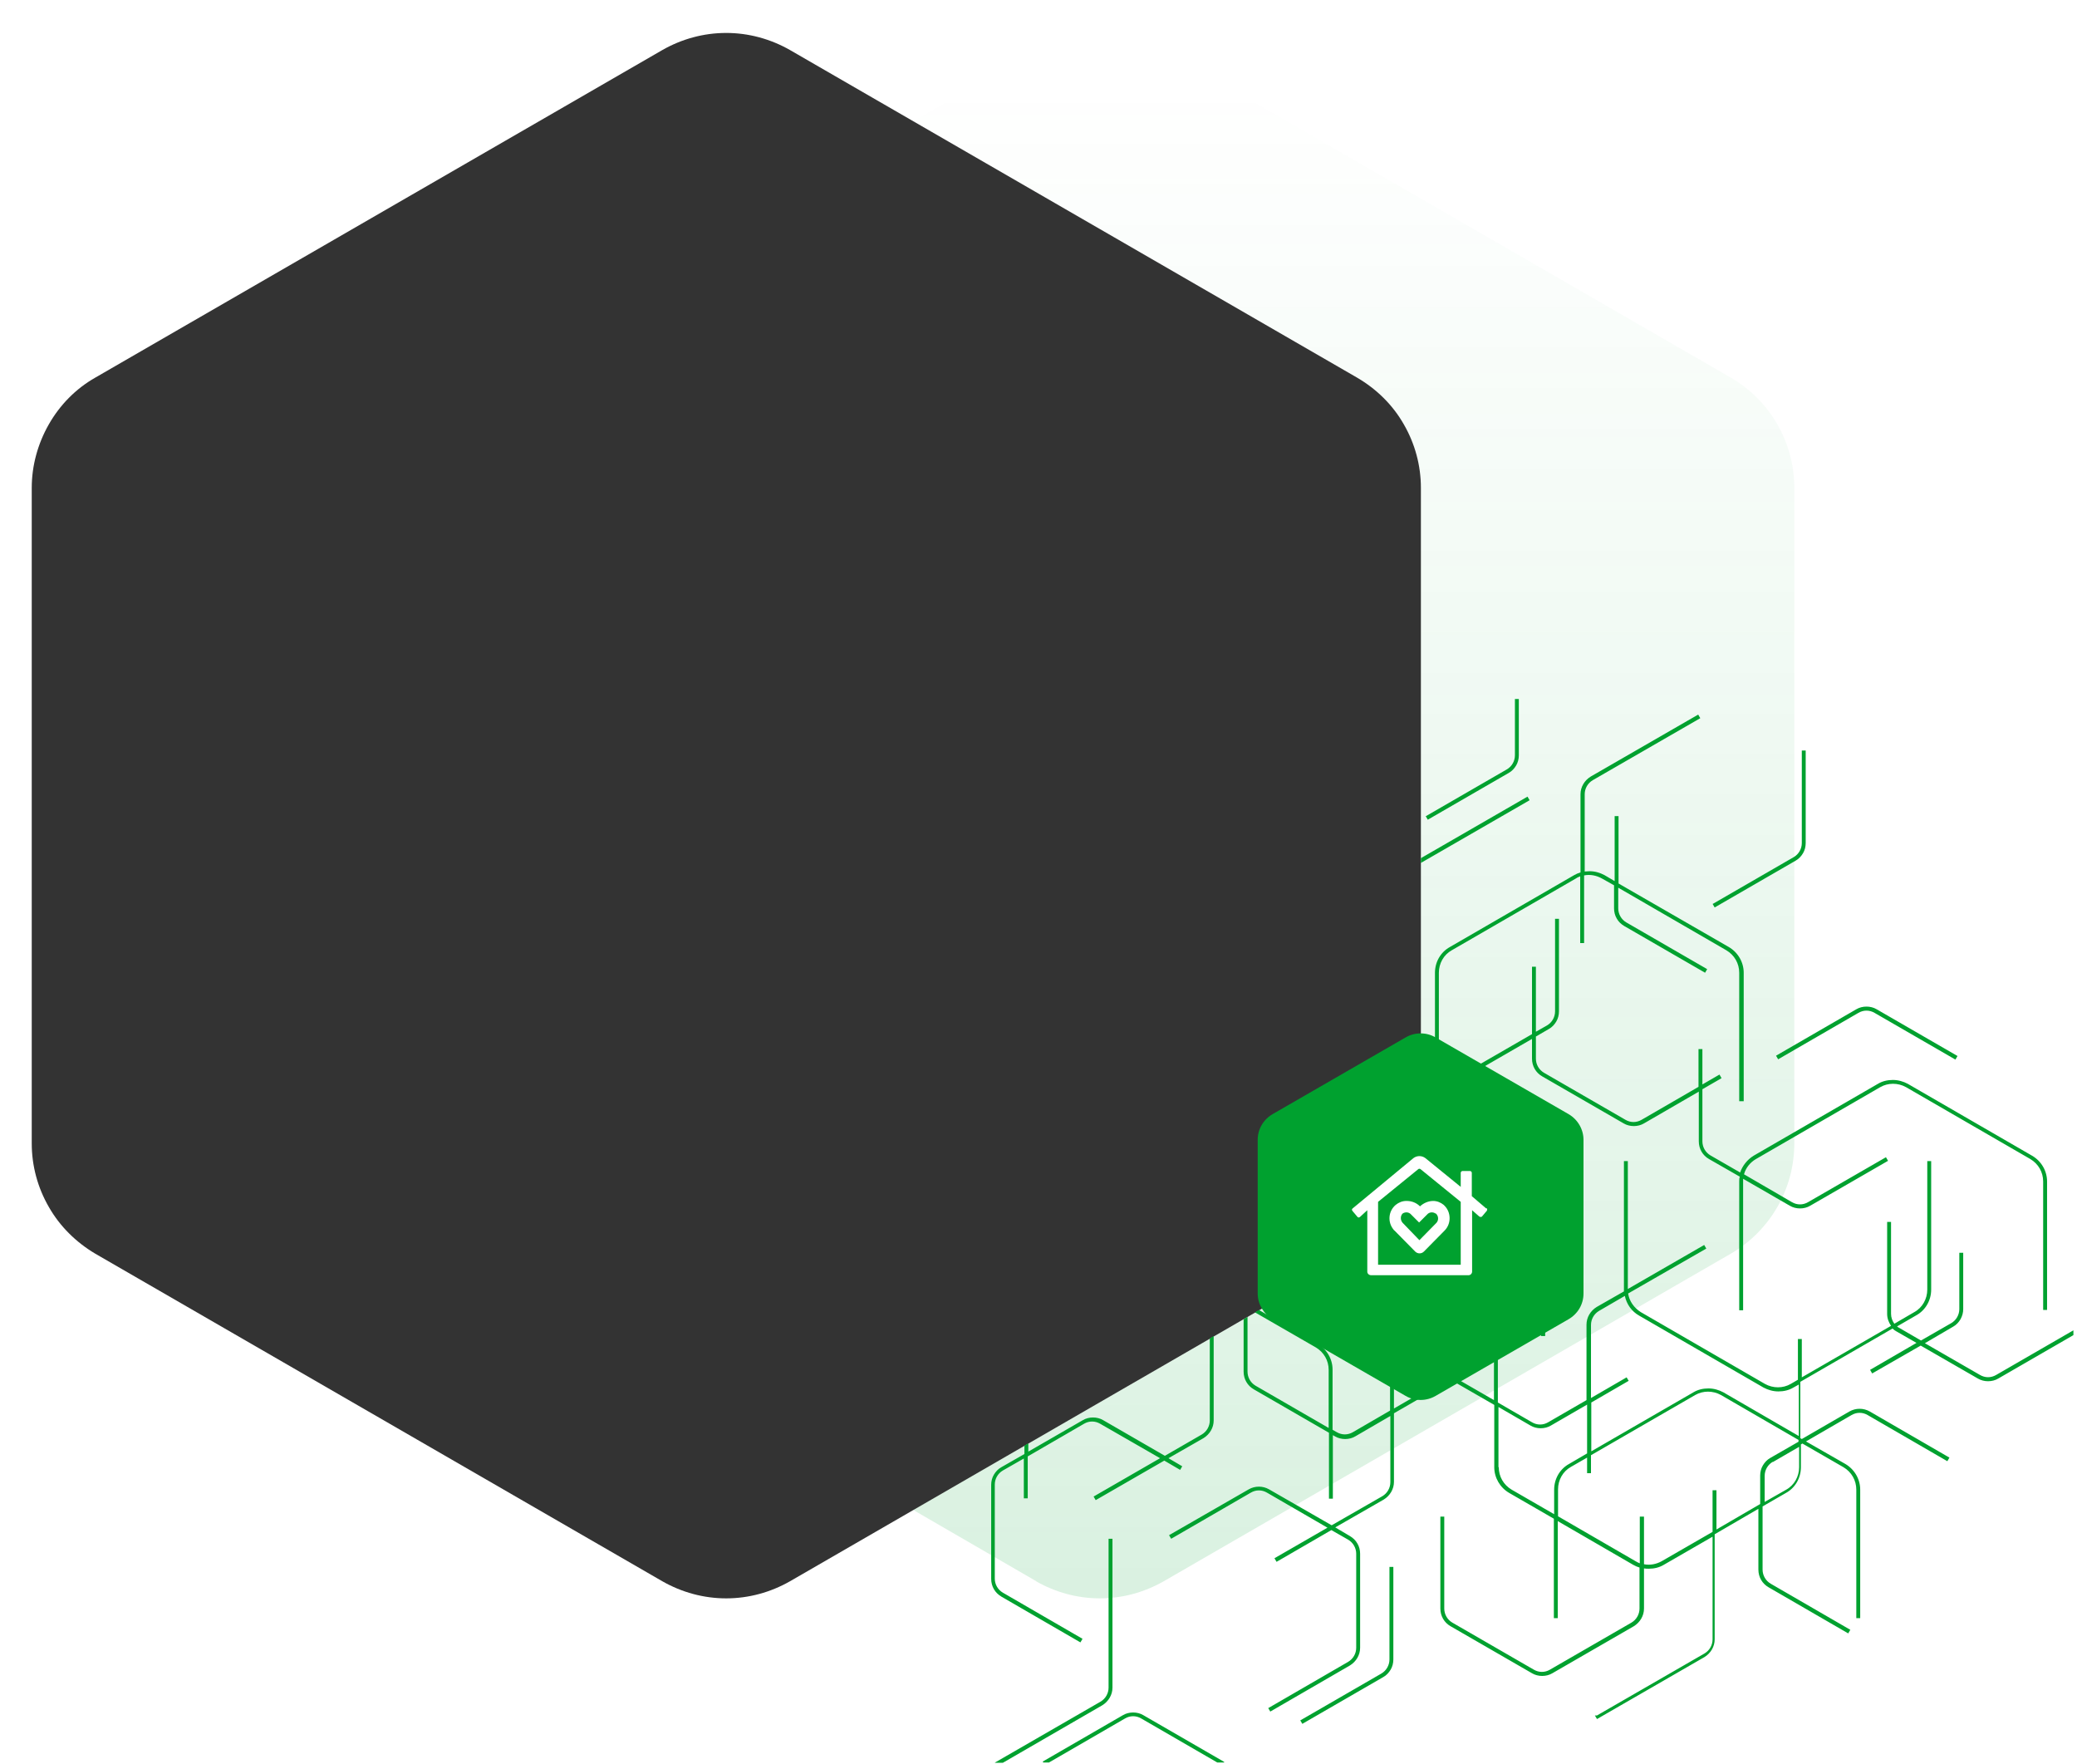 <?xml version="1.0" encoding="UTF-8"?>
<svg id="Layer_1" xmlns="http://www.w3.org/2000/svg" xmlns:xlink="http://www.w3.org/1999/xlink" version="1.1" viewBox="0 0 693.6 589">
  <rect x="0" y="0" width="693.6" height="589" fill="#333333" stroke="none"/>
  <!-- Generator: Adobe Illustrator 29.7.1, SVG Export Plug-In . SVG Version: 2.1.1 Build 8)  -->
  <defs>
    <style>
      .st0 {
        fill: #00a12f;
      }

      .st1 {
        fill: #fff;
      }

      .st2 {
        fill: url(#linear-gradient);
        isolation: isolate;
        opacity: .5;
      }
    </style>
    <linearGradient id="linear-gradient" x1="-609.4" y1="834.5" x2="-609.4" y2="833.5" gradientTransform="translate(179813 436217.9) scale(294.3 -522.7)" gradientUnits="userSpaceOnUse">
      <stop offset="0" stop-color="#00a12f" stop-opacity="0"/>
      <stop offset="1" stop-color="#00a12f" stop-opacity=".3"/>
    </linearGradient>
  </defs>
  <rect class="st1" x="690.2" y="-.6" width="3.9" height="589.6"/>
  <rect class="st1" x="-.4" y="586.8" width="694" height="2.6"/>
  <g id="Group_346">
    <path id="Exclusion_1" class="st1" d="M693.1,588.5H.5V.5h692.6v588h0ZM242.5,11c-7.5,0-14.8,2-21.3,5.7L31.8,126.1c-6.5,3.7-11.8,9.1-15.5,15.6-3.7,6.5-5.7,13.8-5.7,21.2v218.9c0,7.5,2,14.8,5.7,21.2,3.7,6.5,9.1,11.8,15.5,15.6l189.4,109.4c6.5,3.7,13.8,5.7,21.3,5.7,7.5,0,14.8-2,21.3-5.7l189.4-109.4c6.5-3.7,11.8-9.1,15.6-15.6,3.7-6.5,5.7-13.8,5.7-21.2v-218.9c0-7.5-2-14.8-5.7-21.2-3.7-6.5-9.1-11.8-15.6-15.6L263.8,16.7c-6.5-3.7-13.8-5.7-21.3-5.7h0Z"/>
    <path id="Intersection_3" class="st0" d="M406.5,588.5l-25.4-14.7c-1.7-1-3.7-1-5.4,0l-25.4,14.7h-1.9l-.2-.3,26.8-15.5c1-.6,2.2-.9,3.4-.9,1.2,0,2.4.3,3.4.9l27,15.6v.2h-2.3ZM332.3,588.5l35.2-20.3c1.7-1,2.7-2.8,2.7-4.7v-49.7h1.3v49.7c0,2.4-1.3,4.6-3.4,5.9l-33.2,19.2h-2.7ZM434.3,574.4l27-15.6c1.7-1,2.7-2.8,2.7-4.7v-30.9s1.3,0,1.3,0v30.9c0,1.2-.3,2.4-.9,3.4-.6,1-1.4,1.9-2.5,2.5l-27,15.6-.7-1.2ZM533.3,572.8l35.9-20.7c1.7-1,2.7-2.8,2.7-4.7v-34.3l-16.3,9.4c-1.5.9-3.2,1.3-5,1.3-.5,0-1,0-1.6-.1v13.4c0,2.4-1.3,4.6-3.4,5.9l-27.2,15.7c-1,.6-2.2.9-3.4.9-1.2,0-2.4-.3-3.4-.9l-27.2-15.7c-2.1-1.2-3.4-3.4-3.4-5.9v-30.7h1.3v30.7c0,1.9,1,3.7,2.7,4.7l27.2,15.7c1.7,1,3.7,1,5.4,0l27.2-15.7c1.7-1,2.7-2.8,2.7-4.7v-13.7c-.7-.2-1.4-.5-2.1-.9l-25.2-14.6v32.4h-1.3v-33.2l-14.9-8.6c-3.1-1.8-5-5.1-5-8.6v-20.8l-15.1-8.7c-2.1-1.2-3.4-3.4-3.4-5.9v-30.7h1.3v30.7c0,1.9,1,3.7,2.7,4.7l14.4,8.3v-20.5h1.3v21.3l11.4,6.6c1.7,1,3.7,1,5.4,0l12.8-7.4v-25.2c0-2.4,1.3-4.6,3.4-5.9l9.1-5.2c0-.2,0-.4,0-.6v-42.9h1.3v42.7l25.5-14.7.7,1.2-26.1,15c.4,2.6,2,4.8,4.2,6.2l41.5,24c2.7,1.5,6,1.5,8.6,0l2.4-1.4v-13.6h1.3v12.8l29.8-17.2c-.8-1.2-1.3-2.5-1.3-4v-30.7h1.3v30.7c0,1.2.4,2.3,1.1,3.3l6.7-3.9c2.7-1.5,4.3-4.4,4.3-7.5v-42.9h1.3v42.9c0,3.6-1.9,6.9-5,8.6l-6.4,3.7c.2.2.4.3.6.4l7.4,4.3,10.1-5.8c1.7-1,2.7-2.8,2.7-4.7v-18.8h1.3v18.8c0,1.2-.3,2.3-.9,3.4-.6,1-1.4,1.9-2.5,2.5l-9.4,5.5,18.4,10.6c1.7,1,3.7,1,5.4,0l25.8-14.9v1.6l-25.1,14.5c-1,.6-2.2.9-3.4.9-1.2,0-2.4-.3-3.4-.9l-19.1-11-16.2,9.3-.7-1.2,15.5-9-6.8-3.9c-.4-.2-.8-.5-1.2-.9l-30.8,17.8v18.8l.5.3,15.9-9.2c2.1-1.2,4.7-1.2,6.8,0l26.6,15.4-.7,1.2-26.6-15.4c-1.7-1-3.7-1-5.4,0l-15.2,8.8,13.1,7.5c3.1,1.8,5,5.1,5,8.6v42.9h-1.3v-42.9c0-3.1-1.6-5.9-4.3-7.5l-13.7-7.9-.5.3v7.6c0,3.6-1.9,6.9-5,8.6l-7.8,4.5v21.1c0,1.9,1,3.7,2.7,4.7l26.6,15.4-.7,1.2-26.6-15.4c-2.1-1.2-3.4-3.4-3.4-5.9v-20.3l-14.6,8.5v35.1c0,2.4-1.3,4.6-3.4,5.9l-35.9,20.7-.7-1.2ZM549,506.4v15.9c2,.4,4.1,0,5.9-1l17-9.8v-13.9h1.3v13.1l14.6-8.5v-9.5c0-1.2.3-2.4.9-3.4.6-1,1.4-1.9,2.5-2.5l9.4-5.4v-.6l-25.9-15c-2.7-1.5-6-1.5-8.6,0l-34.8,20.1v6h-1.3v-5.2l-5.4,3.1c-2.7,1.5-4.3,4.4-4.3,7.5v9l25.9,15c.5.3.9.5,1.4.7v-15.6h1.3ZM500.5,489.9c0,3.1,1.6,5.9,4.3,7.5l14.2,8.2v-8.2c0-3.6,1.9-6.9,5-8.6l6-3.5v-16.3l-12.1,7c-1,.6-2.2.9-3.4.9-1.2,0-2.4-.3-3.4-.9l-10.7-6.2v20.1ZM592,488.1c-1.7,1-2.7,2.8-2.7,4.7v8.7l7.2-4.1c2.7-1.5,4.3-4.4,4.3-7.5v-6.8l-8.8,5.1ZM544,461l-12.6,7.3v16.3l34.1-19.7c1.5-.9,3.2-1.3,5-1.3,1.8,0,3.5.5,5,1.3l25.2,14.6v-17.2l-1.8,1c-1.5.9-3.2,1.3-5,1.3-1.8,0-3.5-.5-5-1.3l-41.5-24c-2.5-1.4-4.2-3.8-4.8-6.6l-8.6,5c-1.7,1-2.7,2.8-2.7,4.7v24.4l11.9-6.9.7,1.2ZM423.6,570.3l26.6-15.4c1.7-1,2.7-2.8,2.7-4.7v-31.4c0-1.9-1-3.7-2.7-4.7l-5.6-3.2-18.3,10.6-.7-1.2,17.7-10.2-20.2-11.7c-1.7-1-3.7-1-5.4,0l-26.6,15.4-.7-1.2,26.6-15.3c2.1-1.2,4.7-1.2,6.8,0l20.9,12,16.9-9.7c1.7-1,2.7-2.8,2.7-4.7v-22.1l-11.7,6.8c-1,.6-2.2.9-3.4.9-1.2,0-2.4-.3-3.4-.9l-.7-.4v21.2h-1.3v-22l-25.1-14.5c-2.1-1.2-3.4-3.4-3.4-5.9v-17.5l1.3-.8v18.3c0,1.9,1,3.7,2.7,4.7l24.4,14.1v-19.4c0-3.1-1.6-5.9-4.3-7.5l-20.3-11.7,1.3-.8,19.6,11.3c3.1,1.8,5,5.1,5,8.6v20.1l1.4.8c1.7,1,3.7,1,5.4,0l12.4-7.2v-26h1.3v25.3l12.3-7.1.7,1.2-13,7.5v22.9c0,2.4-1.3,4.6-3.4,5.9l-16.2,9.3,4.9,2.9c1,.6,1.9,1.4,2.5,2.5.6,1,.9,2.2.9,3.4v31.4c0,2.4-1.3,4.6-3.4,5.9l-26.6,15.4-.7-1.2ZM334.4,533.1c-2.1-1.2-3.4-3.4-3.4-5.9v-31.4c0-1.2.3-2.4.9-3.4.6-1,1.4-1.9,2.5-2.5l7.7-4.4v-2.8l1.3-.8v2.8l18.2-10.5c1-.6,2.2-.9,3.4-.9,1.2,0,2.4.3,3.4.9l20.6,11.9,12.3-7.1c1.7-1,2.7-2.8,2.7-4.7v-27.4l1.3-.8v28.2c0,2.4-1.3,4.6-3.4,5.9l-11.7,6.7,4.6,2.7-.7,1.2-5.3-3.1-22.9,13.2-.7-1.2,22.2-12.8-20-11.5c-1.7-1-3.7-1-5.4,0l-18.8,10.9v14h-1.3v-13.3l-7,4c-1.7,1-2.7,2.8-2.7,4.7v31.4c0,1.9,1,3.7,2.7,4.7l26.6,15.4-.7,1.2-26.6-15.4ZM514.7,404.7c0-1.9-1-3.7-2.7-4.7l-32.3-18.7-5.4,3.1c0-.5,0-1.1,0-1.6l3.9-2.3-3.9-2.3v-1.5l5.3,3,8.8-5.1c1-.6,2.2-.9,3.4-.9,1.2,0,2.4.3,3.4.9l27.2,15.7c2.1,1.2,3.4,3.4,3.4,5.9v30.7h-1.3v-30.7c0-1.9-1-3.7-2.7-4.7l-27.2-15.7c-1.7-1-3.7-1-5.4,0l-8.2,4.7,31.6,18.3c2.1,1.2,3.4,3.4,3.4,5.9v41.4h-1.4v-41.4ZM682.3,437.4v-42.9c0-3.1-1.6-5.9-4.3-7.5l-41.5-24c-2.7-1.5-6-1.5-8.6,0l-41.5,24c-1.9,1.1-3.4,2.9-4,5.1l16,9.3c1.7,1,3.7,1,5.4,0l26-15,.7,1.2-26,15c-1,.6-2.2.9-3.4.9-1.2,0-2.4-.3-3.4-.9l-15.6-9c0,.3,0,.7,0,1v42.9h-1.3v-42.9c0-.6,0-1.2.2-1.7l-10.3-5.9c-2.1-1.2-3.4-3.4-3.4-5.9v-16.6l-18.3,10.6c-1,.6-2.2.9-3.4.9-1.2,0-2.4-.3-3.4-.9l-27.2-15.7c-2.1-1.2-3.4-3.4-3.4-5.9v-6.6l-21.3,12.3-.7-1.2,22-12.7v-22.5h1.3v21.7l3.7-2.1c1.7-1,2.7-2.8,2.7-4.7v-30.9s1.3,0,1.3,0v30.9c0,1.2-.3,2.4-.9,3.4-.6,1-1.4,1.9-2.5,2.5l-4.3,2.5v7.4c0,1.9,1,3.7,2.7,4.7l27.2,15.7c1.7,1,3.7,1,5.4,0l19-11v-12.6h1.3v11.8l5.7-3.3.7,1.2-6.4,3.7v17.4c0,1.9,1,3.7,2.7,4.7l9.9,5.7c.8-2.3,2.4-4.3,4.5-5.6l41.5-24c1.5-.9,3.2-1.3,5-1.3,1.8,0,3.5.5,5,1.3l41.5,24c3.1,1.8,5,5.1,5,8.6v42.9h-1.3ZM458,426.9v-11.6c.5-.4.9-.7,1.3-1.1v12.7h-1.3ZM473.9,388.4c0-.5.1-1,.2-1.4l9.9,5.7-.7,1.2-9.4-5.5ZM580.8,367.7v-42.9c0-3.1-1.6-5.9-4.3-7.5l-36.1-20.9v6.9c0,1.9,1,3.7,2.7,4.7l27,15.6-.7,1.2-27-15.6c-1-.6-1.9-1.4-2.5-2.5-.6-1-.9-2.2-.9-3.4v-7.7l-4.1-2.3c-1.8-1-3.9-1.4-5.9-1v22.6h-1.3v-22.3c-.5.2-1,.4-1.4.7l-41.5,24c-2.7,1.5-4.3,4.4-4.3,7.5v42.9h-1.3v-42.9c0-3.6,1.9-6.9,5-8.6l41.5-24c.7-.4,1.4-.7,2.1-.9v-26.1c0-2.4,1.3-4.6,3.4-5.9l35.9-20.7.7,1.2-35.9,20.7c-1.7,1-2.7,2.8-2.7,4.7v25.8c.5,0,1-.1,1.6-.1,1.8,0,3.5.5,5,1.3l3.4,2v-21.7h1.3v22.5s36.8,21.2,36.8,21.2c3.1,1.8,5,5.1,5,8.6v42.9h-1.3ZM626,338.2c-1.7-1-3.7-1-5.4,0l-26.8,15.5-.7-1.2,26.8-15.5c1-.6,2.2-.9,3.4-.9,1.2,0,2.4.3,3.4.9l27,15.6-.7,1.2-27-15.6ZM572,301.8l27-15.6c1.7-1,2.7-2.8,2.7-4.7v-30.9s1.3,0,1.3,0v30.9c0,1.2-.3,2.4-.9,3.4-.6,1-1.4,1.9-2.5,2.5l-27,15.6-.7-1.2ZM474.4,286.6l35.7-20.6.7,1.2-35.9,20.7c-.1,0-.3.2-.4.3v-1.6ZM476.2,272.5l27-15.6c1.7-1,2.7-2.8,2.7-4.7v-18.8h1.3v18.8c0,1.2-.3,2.4-.9,3.4-.6,1-1.4,1.9-2.5,2.5l-27,15.6-.7-1.2Z"/>
    <path id="Intersection_2" class="st2" d="M346.1,528l-41.1-23.8,148.3-85.6c6.5-3.7,11.8-9.1,15.5-15.6,3.7-6.5,5.7-13.8,5.7-21.2v-218.9c0-7.5-2-14.8-5.7-21.2-3.7-6.5-9.1-11.8-15.5-15.6l-148.3-85.6,41.1-23.8c13.2-7.6,29.4-7.6,42.5,0l189.4,109.4c13.1,7.6,21.2,21.6,21.2,36.8v218.9c0,15.2-8.1,29.2-21.2,36.8l-189.4,109.4c-6.5,3.7-13.8,5.7-21.3,5.7-7.5,0-14.8-2-21.3-5.7Z"/>
    <path id="Path_523" class="st0" d="M425,372l44.4-25.6c3.1-1.8,6.9-1.8,10,0l44.4,25.6c3.1,1.8,5,5.1,5,8.6v51.3c0,3.6-1.9,6.8-5,8.6l-44.4,25.6c-3.1,1.8-6.9,1.8-10,0l-44.4-25.6c-3.1-1.8-5-5.1-5-8.6v-51.3c0-3.6,1.9-6.8,5-8.6"/>
    <path id="Path_1233" class="st1" d="M469.6,401c-1.3,0-2.5.5-3.5,1.3-2.5,2.1-2.8,5.8-.7,8.3,0,.1.2.2.3.3l6.9,7c.8.8,2.1.8,2.9,0l6.9-7c2.3-2.3,2.2-6.1,0-8.3-.1-.1-.2-.2-.3-.3-1-.8-2.2-1.3-3.5-1.3-1.6,0-3.2.7-4.4,1.8-1.2-1.2-2.8-1.8-4.4-1.8ZM479.5,405.2c.9.8,1,2.2.2,3.1,0,0,0,0,0,0l-5.7,5.8-5.6-5.8c-.8-.9-.8-2.3,0-3.1,0,0,0,0,0,0,.9-.6,2.1-.5,2.8.3l2.7,2.7,2.7-2.7c.7-.8,1.9-.9,2.8-.3h0ZM496.3,403.5l-4.8-4.1v-7.8c0-.3-.3-.6-.6-.6h-2.5c-.3,0-.6.3-.6.6v4.7l-11.8-9.6c-1.2-.9-2.8-.9-4,0l-20.3,16.8c-.3.2-.3.6,0,.9l1.6,1.9c.2.3.6.3.9,0l2.4-2.2v20.5c0,.7.6,1.2,1.3,1.2h32.5c.7,0,1.2-.6,1.2-1.2v-20.5l2.4,2.1c.3.2.7.2.9,0l1.6-1.9c.2-.3.2-.7-.1-.9ZM487.7,422.3h-27.5v-21l13.4-10.9c.2-.2.6-.2.8,0l13.4,10.9v21Z"/>
  </g>
  <rect class="st1" y="-.6" width="693.1" height="3.5"/>
  <rect class="st1" x="-.4" y="-.6" width="6.6" height="590"/>
</svg>